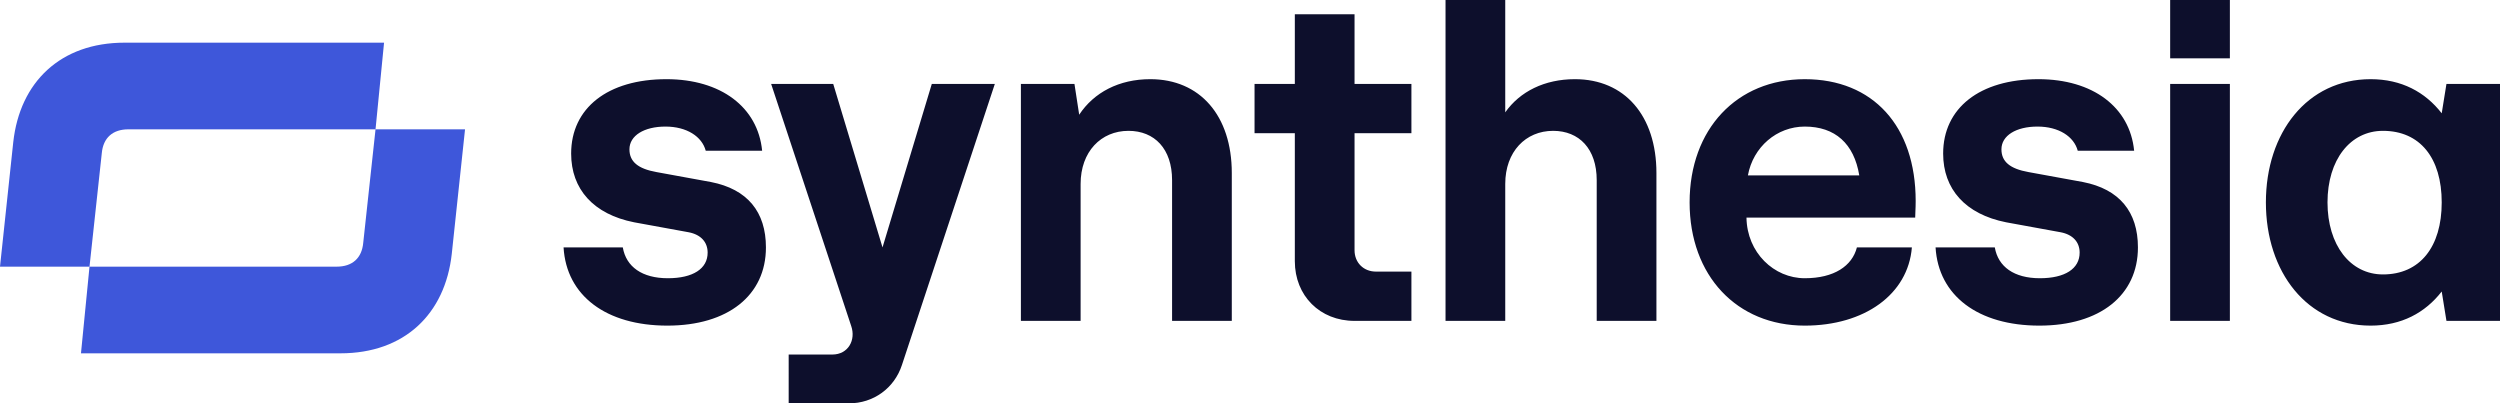 <svg xmlns="http://www.w3.org/2000/svg" fill="none" viewBox="0 0 743.78 120">
<path d="M692.459 60.216C692.459 47.526 699.227 38.925 708.956 38.925C719.954 38.925 726.44 46.962 726.44 60.216C726.44 73.47 719.954 81.647 708.956 81.647C699.228 81.648 692.459 72.907 692.459 60.216ZM705.29 96.876C714.456 96.876 721.505 93.069 726.44 86.725L727.849 95.467H743.782V24.966H727.849L726.44 33.708C721.505 27.363 714.455 23.557 705.29 23.557C686.397 23.557 674.13 39.49 674.13 60.217C674.13 80.944 686.397 96.876 705.29 96.876ZM645.649 17.349H663.415V0.006H645.649V17.349ZM645.649 95.466H663.415V24.966H645.649V95.466ZM606.732 96.876C624.78 96.876 636.06 87.852 636.06 73.612C636.06 63.037 630.562 56.27 619.704 54.154L603.489 51.192C597.99 50.205 595.452 48.09 595.452 44.425C595.452 40.336 599.823 37.657 606.169 37.657C612.514 37.657 617.025 40.618 618.154 44.848H634.933C633.664 31.877 622.665 23.557 606.45 23.557C588.967 23.557 578.11 32.157 578.11 45.694C578.11 56.268 584.737 63.741 596.863 66.138L613.078 69.099C616.743 69.805 618.718 72.061 618.718 75.163C618.718 79.957 614.347 82.777 606.874 82.777C599.26 82.777 594.466 79.393 593.479 73.612H575.854C576.7 87.993 588.543 96.876 606.732 96.876ZM520.021 52.179C521.571 43.719 528.621 37.657 536.941 37.657C545.964 37.657 551.604 42.733 553.155 52.179H520.021ZM536.941 96.876C554.706 96.876 567.679 87.57 568.806 73.612H552.45C551.04 79.11 545.682 82.777 536.941 82.777C527.775 82.777 519.739 75.163 519.598 64.73H569.794C569.794 63.461 569.935 62.191 569.935 59.795C569.935 37.517 557.246 23.558 536.942 23.558C516.779 23.558 502.679 38.363 502.679 60.218C502.679 82.073 516.778 96.876 536.941 96.876ZM430.063 95.466H447.829V54.718C447.829 45.13 453.892 38.926 462.069 38.926C469.824 38.926 475.041 44.284 475.041 53.59V95.467H492.807V51.474C492.807 34.414 483.359 23.556 468.555 23.556C459.531 23.556 452.199 27.222 447.828 33.425V0H430.063V95.466ZM402.993 95.466H419.913V80.802H409.338C405.672 80.802 402.993 78.123 402.993 74.457V39.63H419.913V24.966H402.993V4.25H385.227V24.966H373.242V39.63H385.227V77.7C385.227 87.993 392.7 95.466 402.993 95.466ZM303.73 95.466H321.495V54.718C321.495 45.13 327.559 38.926 335.736 38.926C343.491 38.926 348.707 44.284 348.707 53.59V95.467H366.473V51.474C366.473 34.414 357.026 23.556 342.222 23.556C332.916 23.556 325.443 27.503 321.072 34.131L319.663 24.965H303.73V95.466ZM234.641 120H252.548C259.881 120 266.084 115.488 268.34 108.58L295.975 24.968H277.222L262.558 73.612L247.894 24.968H229.424L253.253 97.018C254.663 101.107 252.408 105.478 247.613 105.478H234.642L234.641 120ZM198.546 96.876C216.593 96.876 227.873 87.852 227.873 73.612C227.873 63.037 222.375 56.27 211.517 54.154L195.302 51.192C189.804 50.205 187.266 48.09 187.266 44.425C187.266 40.336 191.637 37.657 197.982 37.657C204.327 37.657 208.839 40.618 209.967 44.848H226.746C225.477 31.877 214.479 23.557 198.264 23.557C180.78 23.557 169.923 32.157 169.923 45.694C169.923 56.268 176.55 63.741 188.676 66.138L204.891 69.099C208.557 69.805 210.531 72.061 210.531 75.163C210.531 79.957 206.16 82.777 198.687 82.777C191.073 82.777 186.279 79.393 185.292 73.612H167.667C168.513 87.993 180.356 96.876 198.546 96.876Z" fill="#0D0F2C"/>
<path d="M24.092 105.117H101.299C120.319 105.117 132.435 93.423 134.408 75.53L138.353 38.476H111.724L108.061 72.29C107.638 76.799 104.821 79.334 100.171 79.334H26.628L24.092 105.117ZM26.628 79.334L30.291 45.52C30.714 41.011 33.532 38.476 38.181 38.476H111.724L114.261 12.694H37.054C18.034 12.694 5.917 24.388 3.945 42.281L0 79.334H26.628Z" fill="#3E57DA"/>
</svg>